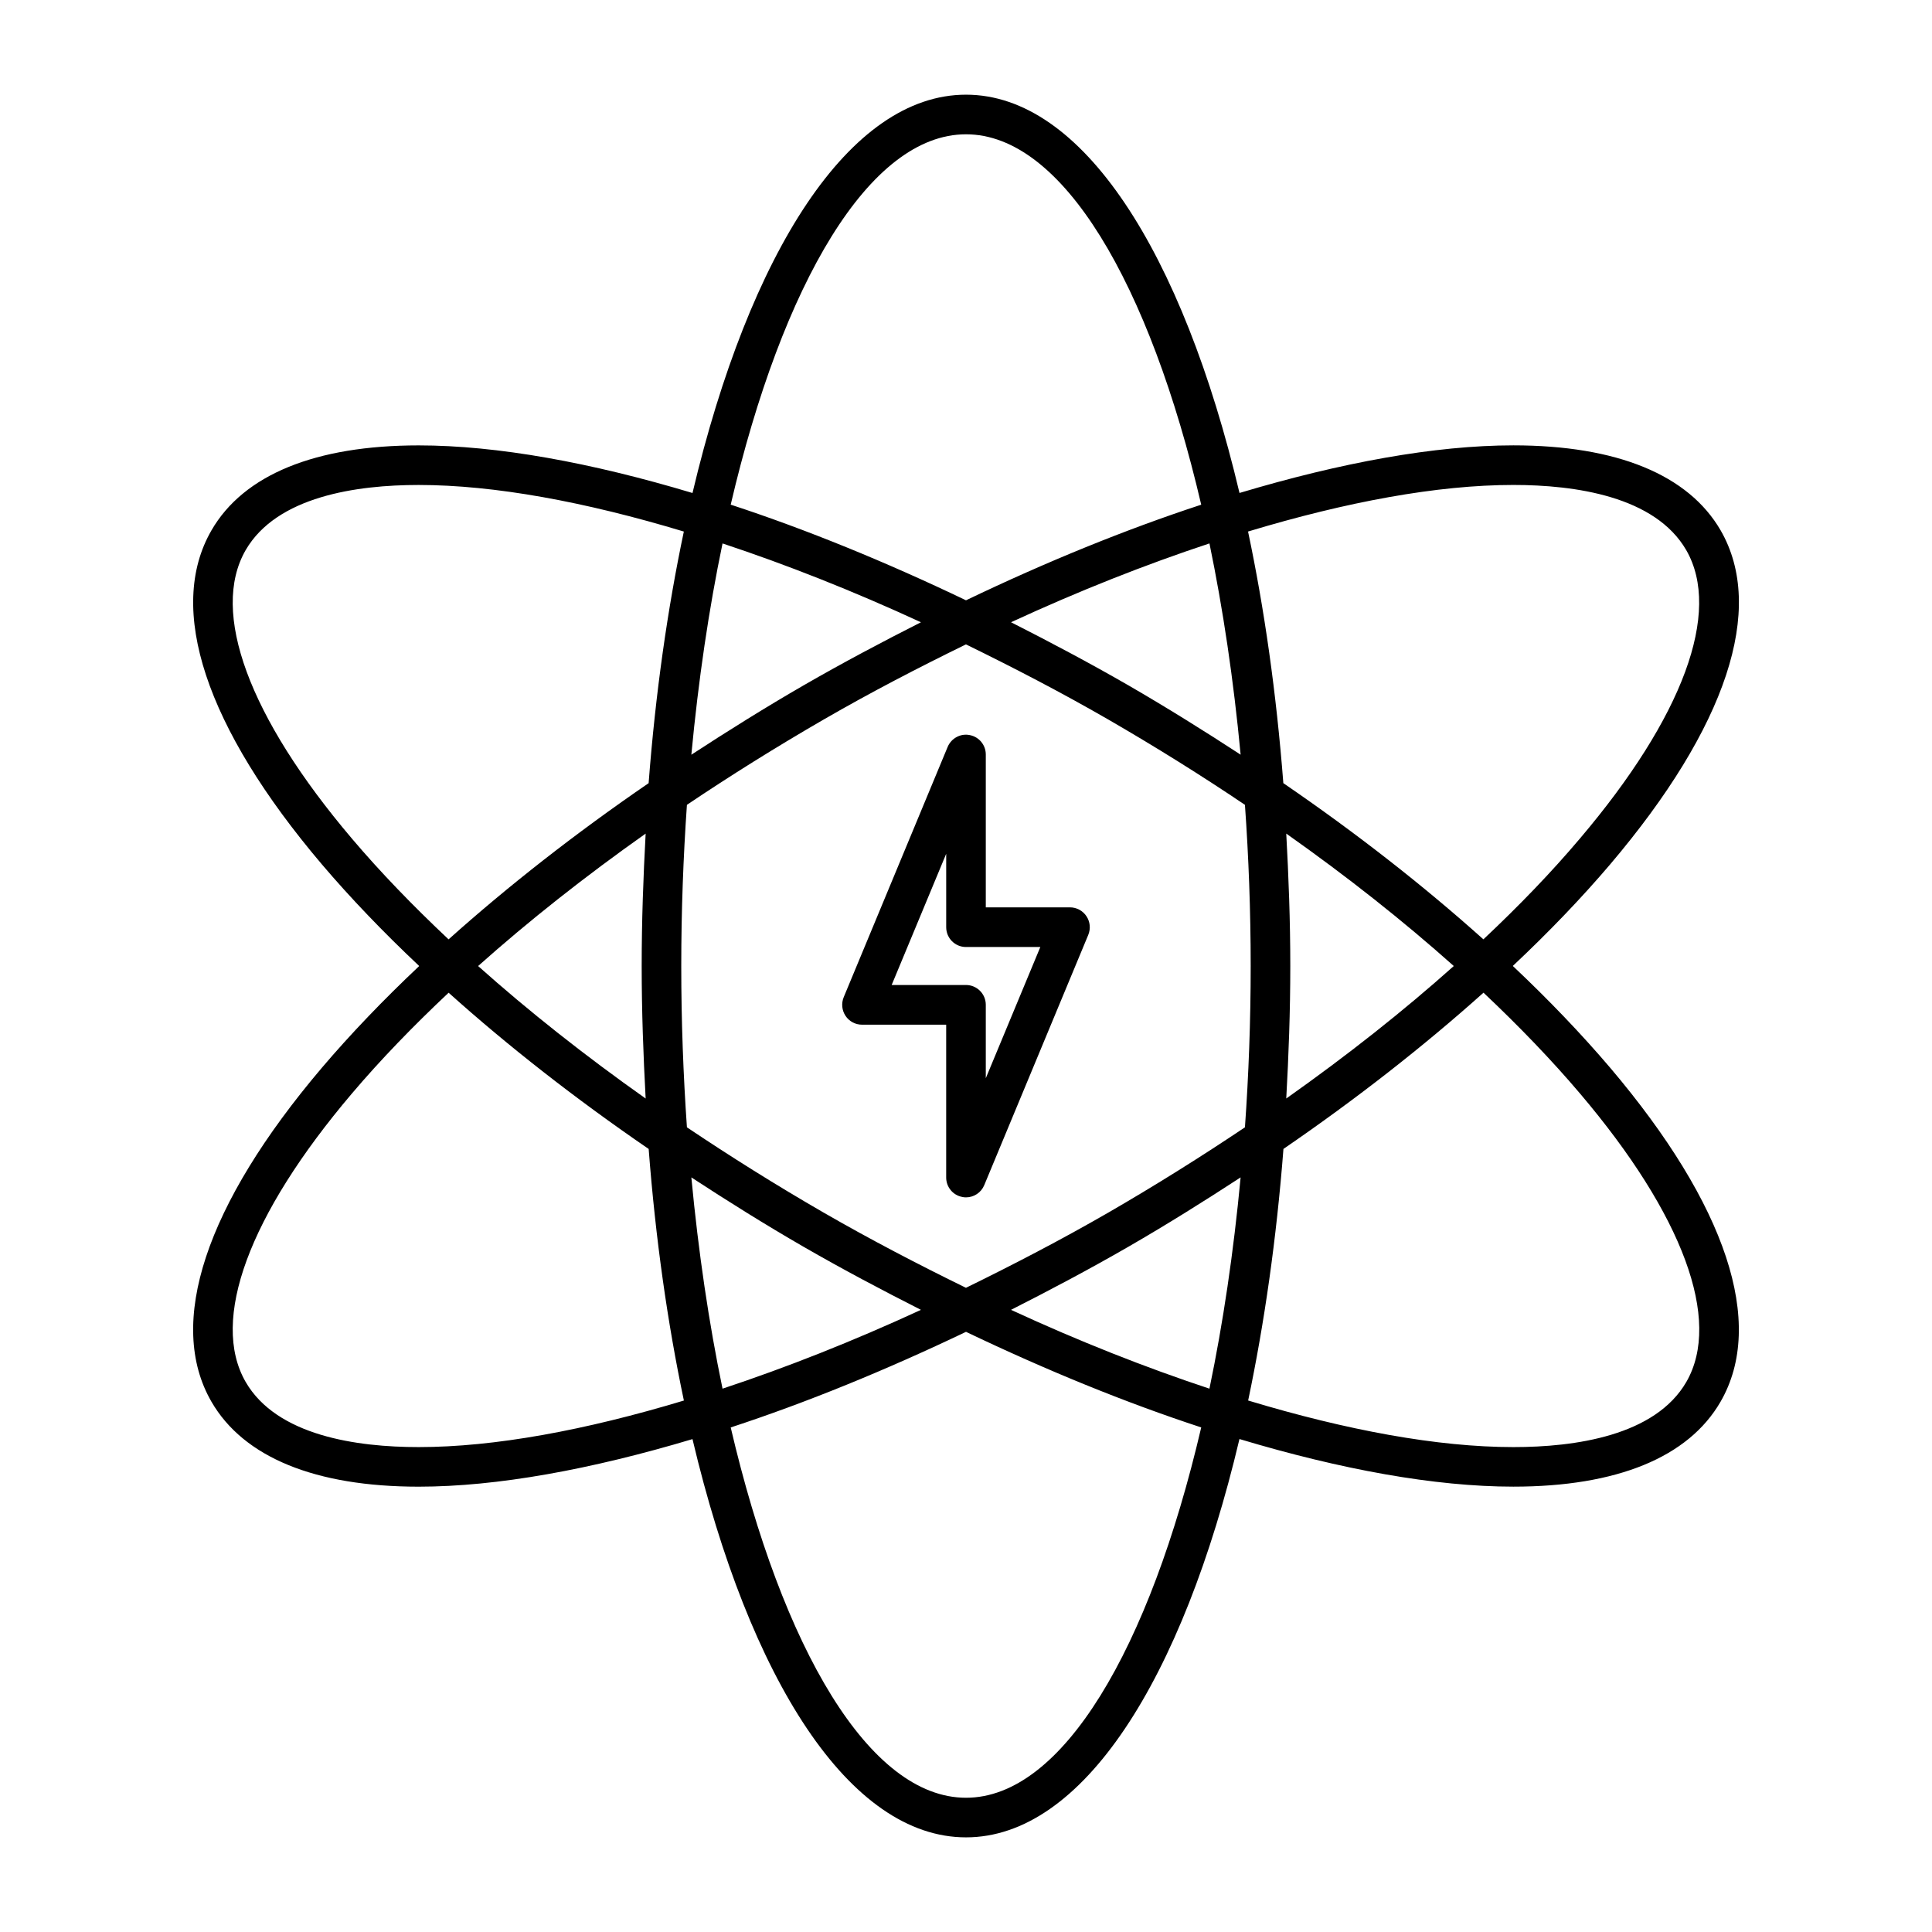 <?xml version="1.0" encoding="UTF-8"?>
<!-- Uploaded to: ICON Repo, www.iconrepo.com, Generator: ICON Repo Mixer Tools -->
<svg fill="#000000" width="800px" height="800px" version="1.1" viewBox="144 144 512 512" xmlns="http://www.w3.org/2000/svg">
 <g>
  <path d="m570.73 373.04c30.836-36.328 41.227-67.75 29.254-88.492-8.535-14.727-27.512-22.523-54.914-22.523-20.824 0-45.699 4.566-72.59 12.617-15.137-63.859-41.641-105.55-72.477-105.55-30.848 0-57.359 41.68-72.484 105.56-26.879-8.07-51.746-12.617-72.57-12.617-27.406 0-46.414 7.789-54.914 22.523-11.977 20.738-1.574 52.164 29.254 88.492 7.606 8.945 16.273 17.98 25.805 26.957-9.531 8.984-18.199 18.031-25.809 26.977-30.84 36.324-41.23 67.75-29.254 88.477 8.512 14.738 27.512 22.523 54.914 22.523 20.824 0 45.699-4.566 72.57-12.605 15.125 63.859 41.641 105.54 72.488 105.54 30.836 0 57.34-41.68 72.465-105.56 26.879 8.07 51.766 12.617 72.59 12.617 27.426 0 46.414-7.777 54.914-22.523 11.977-20.738 1.555-52.156-29.254-88.48-7.629-8.965-16.281-18-25.809-26.984 9.543-8.965 18.211-18.004 25.82-26.945zm-170.73-193.45c25.547 0 48.629 39.422 62.336 98.16-20.004 6.559-40.996 15.105-62.336 25.336-21.359-10.234-42.352-18.789-62.355-25.348 13.727-58.727 36.785-98.148 62.355-98.148zm75.445 220.42c0 14.59-0.535 28.863-1.523 42.738-11.586 7.777-23.68 15.355-36.199 22.598-12.605 7.262-25.191 13.801-37.734 19.934-12.523-6.129-25.117-12.668-37.723-19.934-12.543-7.242-24.645-14.82-36.223-22.598-0.965-13.875-1.5-28.16-1.5-42.73 0-14.57 0.535-28.863 1.5-42.73 11.586-7.789 23.68-15.344 36.223-22.598 12.586-7.273 25.191-13.793 37.723-19.922 12.523 6.129 25.129 12.648 37.734 19.922 12.523 7.242 24.645 14.809 36.199 22.598 0.988 13.855 1.523 28.141 1.523 42.723zm9.426-35.102c16.152 11.398 31.035 23.176 44.398 35.098-13.363 11.934-28.246 23.699-44.398 35.109 0.641-11.449 1.07-23.102 1.07-35.109 0-11.996-0.441-23.645-1.07-35.098zm-12.094 91.117c-1.867 19.848-4.648 38.637-8.262 55.984-16.93-5.606-34.562-12.555-52.586-20.887 10.309-5.227 20.688-10.715 31.035-16.68 10.27-5.926 20.156-12.121 29.812-18.418zm-84.711 35.098c-18.043 8.324-35.664 15.281-52.586 20.887-3.609-17.352-6.391-36.137-8.262-55.984 9.656 6.309 19.531 12.492 29.809 18.422 10.348 5.961 20.711 11.449 31.039 16.676zm-72.961-56.004c-16.133-11.398-31.035-23.176-44.398-35.109 13.363-11.922 28.266-23.699 44.398-35.098-0.621 11.449-1.051 23.102-1.051 35.098 0.004 12.008 0.434 23.645 1.051 35.109zm12.113-91.117c1.867-19.848 4.648-38.637 8.262-55.984 16.91 5.606 34.543 12.555 52.586 20.887-10.328 5.227-20.688 10.715-31.035 16.68-10.277 5.938-20.156 12.121-29.812 18.418zm115.75-18.422c-10.348-5.961-20.73-11.449-31.035-16.68 18.023-8.324 35.633-15.281 52.586-20.887 3.59 17.352 6.391 36.137 8.262 55.984-9.66-6.305-19.547-12.477-29.812-18.418zm-205.7 40.664c-27.344-32.215-37.598-60.07-28.172-76.445 8.262-14.273 29.484-17.277 45.836-17.277 20.09 0 44.18 4.461 70.293 12.344-4.305 20.414-7.504 42.77-9.332 66.68-19.461 13.34-37.25 27.277-53.016 41.395-9.457-8.895-18.086-17.828-25.609-26.695zm17.664 161.25c-16.363 0-37.574-2.992-45.836-17.277-9.426-16.363 0.82-44.219 28.172-76.434 7.527-8.871 16.152-17.801 25.621-26.703 15.742 14.129 33.555 28.066 53.016 41.406 1.828 23.891 5.027 46.246 9.332 66.672-26.129 7.883-50.215 12.336-70.305 12.336zm145.07 92.93c-25.566 0-48.629-39.402-62.355-98.137 20.004-6.559 40.996-15.125 62.355-25.336 21.359 10.211 42.332 18.777 62.336 25.328-13.711 58.723-36.789 98.145-62.336 98.145zm162.71-186.64c27.344 32.211 37.617 60.078 28.191 76.434-8.262 14.285-29.484 17.277-45.836 17.277-20.09 0-44.18-4.461-70.293-12.344 4.281-20.395 7.504-42.762 9.352-66.672 19.461-13.34 37.25-27.289 53.016-41.406 9.438 8.902 18.047 17.844 25.57 26.711zm-25.598-40.848c-15.766-14.137-33.555-28.078-53.016-41.395-1.848-23.898-5.039-46.258-9.352-66.68 26.113-7.883 50.203-12.344 70.293-12.344 16.383 0 37.574 3 45.836 17.277 9.426 16.375-0.84 44.23-28.191 76.441-7.496 8.875-16.105 17.809-25.57 26.699z"/>
  <path d="m427.55 384.46h-22.305v-40.516c0-2.488-1.762-4.648-4.219-5.133-2.434-0.523-4.922 0.82-5.887 3.129l-27.551 66.336c-0.66 1.617-0.492 3.473 0.492 4.945 0.965 1.457 2.602 2.332 4.367 2.332l22.301-0.004v40.516c0 2.488 1.762 4.66 4.219 5.133 0.324 0.082 0.672 0.117 1.027 0.117 2.09 0 4.019-1.25 4.84-3.234l27.574-66.344c0.66-1.617 0.492-3.473-0.492-4.934-0.965-1.461-2.606-2.344-4.367-2.344zm-22.305 45.281v-19.461c0-2.898-2.363-5.246-5.246-5.246h-19.699l14.453-34.773v19.461c0 2.898 2.34 5.246 5.246 5.246h19.699z"/>
 </g>
</svg>